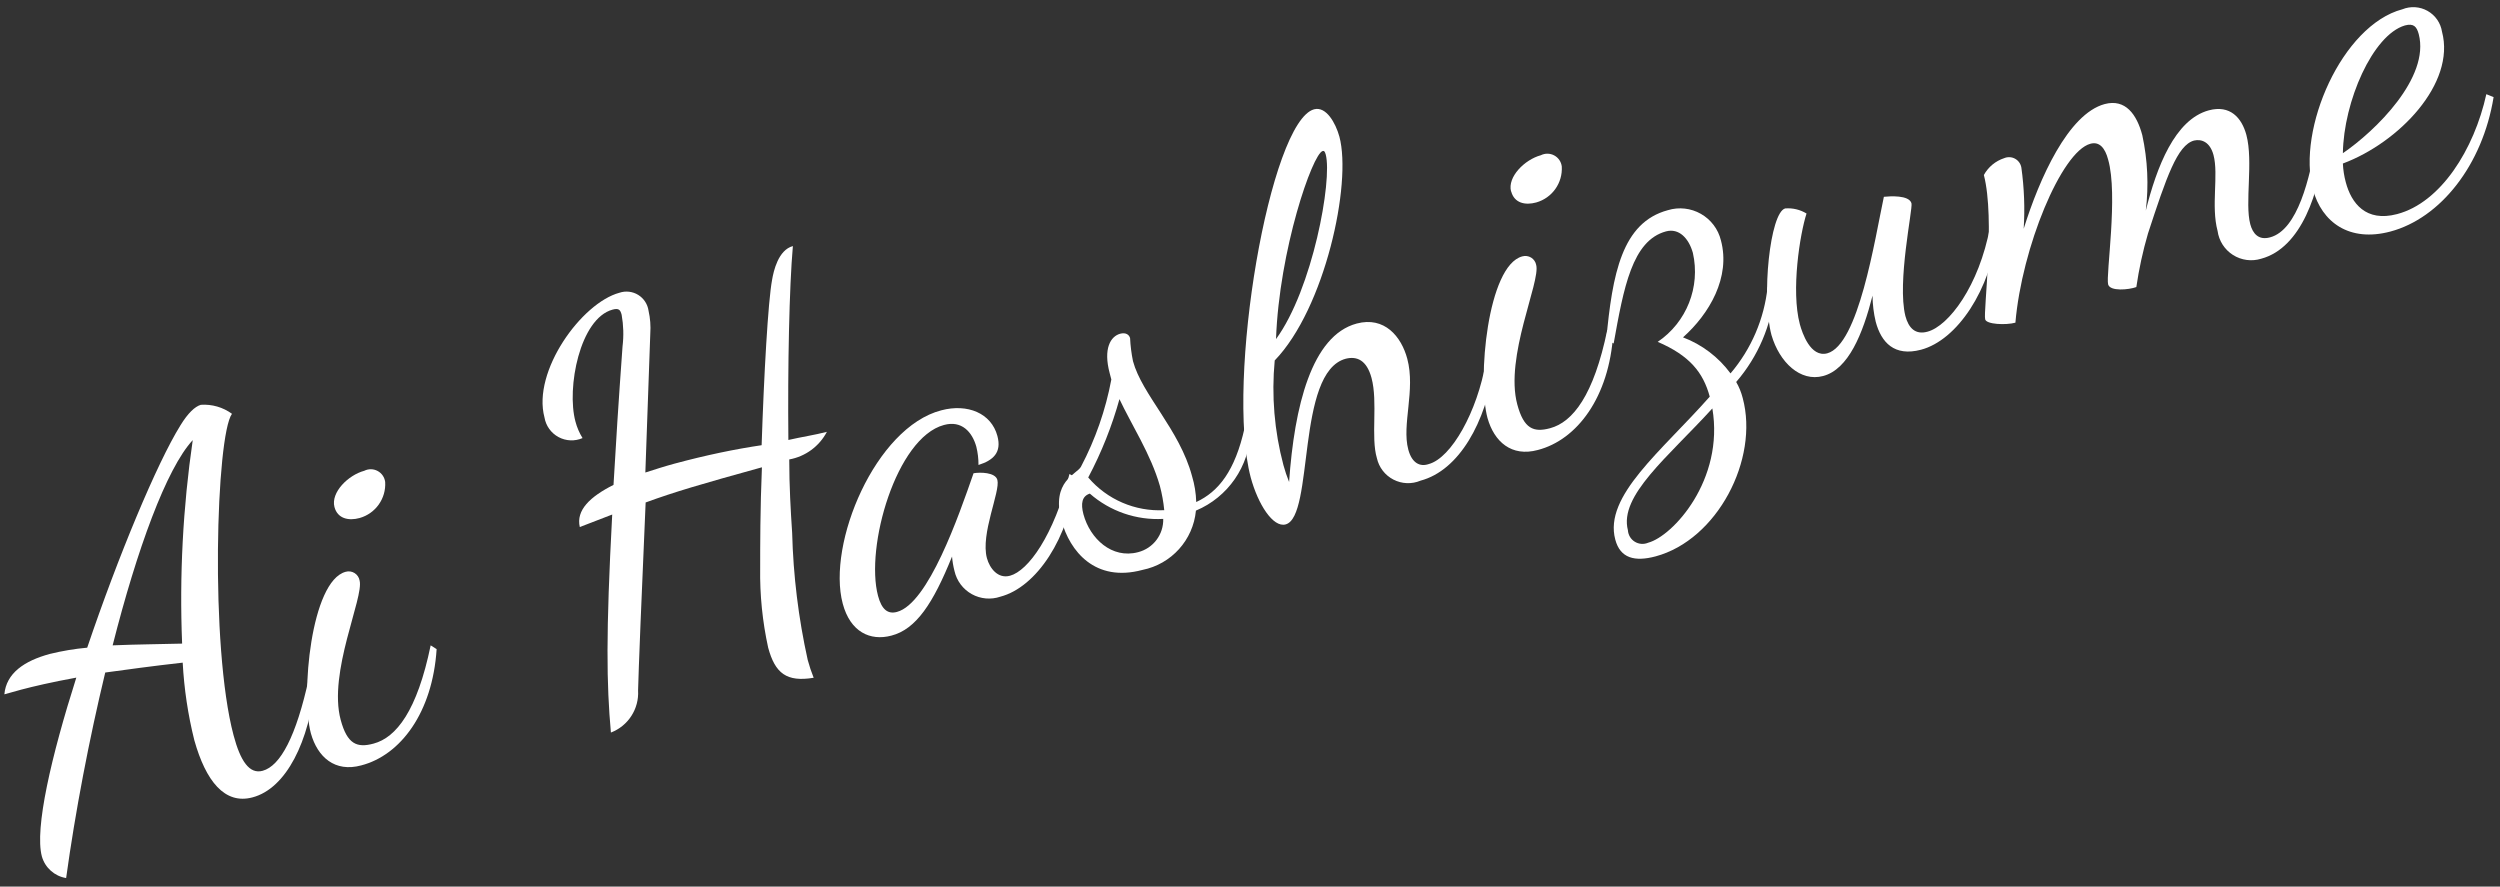 
<svg width="172px" height="61px" viewBox="0 0 172 61" version="1.1" xmlns="http://www.w3.org/2000/svg" xmlns:xlink="http://www.w3.org/1999/xlink">
    <rect x="0" y="0" width="172" height="61" fill="#333333" stroke="none"/>
    <!-- Generator: Sketch 51.2 (57519) - http://www.bohemiancoding.com/sketch -->
    <desc>Created with Sketch.</desc>
    <defs></defs>
    <g id="Page-2" stroke="none" stroke-width="1" fill="none" fill-rule="evenodd">
        <g id="Artboard" transform="translate(-14, -43)" fill="#FFFFFF" fill-rule="nonzero">
            <g id="b-group11_name" transform="translate(8, 8)">
                <g id="Group" transform="translate(6, 35)">
                    <path d="M0.3,47.77 C0.43,46.32 1.66,45.47 3.43,44.99 C4.275,44.783 5.134,44.639 6,44.56 C8.12,38.29 10.8,31.86 12.41,29.27 C12.93,28.42 13.41,27.97 13.82,27.85 C14.584,27.799 15.342,28.018 15.96,28.47 C14.87,29.96 14.44,44.47 16.07,50.59 C16.54,52.36 17.16,53.28 18.07,53.03 C19.29,52.7 20.38,50.66 21.25,46.66 L21.69,46.92 C21.3,51.01 19.69,54.25 17.37,54.86 C15.46,55.37 14.16,53.74 13.37,50.93 C12.933,49.18 12.666,47.391 12.57,45.59 C10.43,45.83 8.71,46.07 7.24,46.27 C6.13,50.89 5.18,55.84 4.55,60.41 C3.751,60.281 3.099,59.699 2.88,58.92 C2.37,57.01 3.53,52.03 5.25,46.62 C3.51,46.94 2.32,47.22 1.45,47.45 L0.3,47.77 Z M7.75,44.4 C9.41,44.33 11.12,44.32 12.53,44.28 C12.34,39.601 12.585,34.914 13.26,30.28 C11.45,32.24 9.43,37.78 7.75,44.4 Z" id="Shape"></path>
                    <path d="M24.74,39.94 C25.05,41.09 22.56,46.27 23.44,49.53 C23.89,51.2 24.56,51.47 25.7,51.16 C27.27,50.74 28.7,48.9 29.63,44.4 L30.04,44.66 C29.76,49.02 27.56,51.96 24.85,52.66 C23.04,53.15 21.85,52.09 21.39,50.46 C20.68,47.82 21.39,39.98 23.78,39.34 C23.988,39.28 24.211,39.311 24.394,39.426 C24.577,39.54 24.703,39.727 24.74,39.94 Z M23.01,34.88 C22.75,33.88 23.95,32.69 25.06,32.39 C25.35,32.245 25.693,32.249 25.979,32.402 C26.266,32.555 26.46,32.838 26.5,33.16 C26.571,34.298 25.838,35.331 24.74,35.64 C23.98,35.85 23.22,35.68 23.01,34.88 Z" id="Shape"></path>
                    <path d="M54.24,30.27 C55.15,30.06 56.05,29.93 56.89,29.71 C56.366,30.709 55.41,31.41 54.3,31.61 C54.3,33.43 54.4,35.16 54.5,36.66 C54.576,39.601 54.934,42.528 55.57,45.4 C55.682,45.818 55.819,46.228 55.98,46.63 C54.12,46.94 53.33,46.33 52.85,44.56 C52.456,42.761 52.271,40.922 52.3,39.08 C52.3,37.6 52.3,34.97 52.42,32.15 C48.19,33.32 46.42,33.84 44.42,34.57 C44.16,40.42 43.92,46.49 43.9,47.5 C43.976,48.771 43.219,49.944 42.03,50.4 C41.73,47.05 41.68,43.67 42.12,35.4 L39.89,36.26 C39.62,35.1 40.6,34.17 42.21,33.36 C42.36,30.71 42.56,27.56 42.83,23.84 C42.919,23.114 42.898,22.38 42.77,21.66 C42.68,21.31 42.57,21.19 42.15,21.3 C39.89,21.91 38.97,26.7 39.59,29 C39.695,29.402 39.86,29.787 40.08,30.14 C39.546,30.373 38.935,30.347 38.423,30.069 C37.912,29.792 37.556,29.294 37.46,28.72 C36.61,25.55 40.01,20.84 42.62,20.14 C43.051,19.996 43.524,20.051 43.911,20.291 C44.297,20.53 44.557,20.93 44.62,21.38 C44.736,21.895 44.777,22.424 44.74,22.95 L44.4,32.51 C45.02,32.31 45.7,32.09 46.4,31.9 C48.59,31.31 50.58,30.9 52.4,30.63 C52.56,25.81 52.84,20.74 53.12,19.25 C53.22,18.66 53.54,17.2 54.55,16.93 C54.3,19.75 54.19,25.22 54.24,30.27 Z" id="Shape"></path>
                    <path d="M68.62,33.02 C68.83,33.82 67.45,36.73 67.9,38.4 C68.09,39.1 68.66,39.84 69.49,39.61 C70.74,39.27 72.49,36.87 73.58,32.61 L74.02,32.86 C73.57,37.02 71.3,40.4 68.83,41.05 C68.177,41.274 67.46,41.211 66.857,40.875 C66.254,40.539 65.823,39.963 65.67,39.29 C65.585,38.962 65.528,38.628 65.5,38.29 C64.2,41.51 63.03,43.29 61.33,43.73 C59.87,44.12 58.5,43.48 57.98,41.53 C56.88,37.4 60.24,29.4 64.76,28.23 C66.57,27.75 68.2,28.43 68.62,29.99 C68.93,31.14 68.33,31.67 67.32,31.99 C67.323,31.565 67.272,31.142 67.17,30.73 C66.89,29.73 66.17,28.9 64.94,29.24 C61.67,30.12 59.51,37.63 60.41,41 C60.66,41.94 61.09,42.27 61.71,42.1 C63.87,41.52 65.95,35.52 66.98,32.56 C67.43,32.48 68.48,32.49 68.62,33.02 Z" id="Shape"></path>
                    <path d="M74.37,32.11 C75.363,30.226 76.067,28.203 76.46,26.11 L76.35,25.69 C75.89,23.98 76.41,23.14 77.07,22.96 C77.45,22.86 77.68,23.02 77.75,23.26 C77.775,23.794 77.842,24.326 77.95,24.85 C78.57,27.15 81.15,29.55 82.01,32.75 C82.186,33.331 82.284,33.933 82.3,34.54 C83.83,33.83 84.97,32.41 85.63,29.43 L86.04,29.69 C85.954,32.081 84.486,34.204 82.28,35.13 C82.089,37.154 80.593,38.812 78.6,39.21 C75.33,40.09 73.6,37.91 73.03,35.82 C72.3,33.09 74.1,32.63 74.37,32.11 Z M80.03,35.7 C78.184,35.804 76.371,35.179 74.98,33.96 C74.43,34.14 74.35,34.65 74.54,35.38 C74.99,37.05 76.49,38.47 78.3,37.99 C79.341,37.724 80.059,36.774 80.03,35.7 Z M77.03,27.42 C76.51,29.303 75.786,31.124 74.87,32.85 C76.168,34.373 78.102,35.205 80.1,35.1 C80.046,34.536 79.945,33.978 79.8,33.43 C79.17,31.23 77.85,29.24 76.99,27.4 L77.03,27.42 Z" id="Shape"></path>
                    <path d="M94.36,26 C94.03,24.78 93.36,24.49 92.59,24.68 C89.15,25.6 90.43,35.55 88.45,36.08 C87.58,36.31 86.55,34.69 86.05,32.85 C84.3,26.21 87.38,8.34 90.41,7.52 C91.24,7.3 91.89,8.46 92.15,9.4 C93.02,12.64 91.15,21.23 87.7,24.8 C87.473,27.217 87.676,29.654 88.3,32 C88.407,32.394 88.537,32.781 88.69,33.16 C89.05,27.96 90.24,23.09 93.34,22.26 C95.25,21.75 96.41,23.15 96.82,24.68 C97.4,26.84 96.43,29.22 96.89,30.93 C97.14,31.87 97.7,32.13 98.29,31.93 C99.86,31.51 101.64,28.31 102.22,24.93 L102.78,25.23 C102.23,29.03 100.4,32.36 97.73,33.07 C97.129,33.323 96.447,33.296 95.868,32.996 C95.288,32.697 94.872,32.156 94.73,31.52 C94.3,30.08 94.81,27.67 94.36,26 Z M87.79,23.33 C90.3,19.9 91.68,12.4 91.21,10.63 C91.15,10.42 91.1,10.36 91,10.39 C90.3,10.58 88.01,17.19 87.79,23.33 Z" id="Shape"></path>
                    <path d="M105.69,18.23 C106,19.38 103.51,24.56 104.39,27.83 C104.84,29.5 105.51,29.77 106.65,29.46 C108.21,29.04 109.65,27.2 110.58,22.7 L110.99,22.96 C110.71,27.32 108.51,30.26 105.8,30.96 C103.99,31.45 102.8,30.39 102.34,28.76 C101.63,26.12 102.34,18.28 104.73,17.64 C104.936,17.58 105.158,17.61 105.341,17.722 C105.524,17.834 105.651,18.019 105.69,18.23 Z M103.96,13.17 C103.7,12.17 104.9,10.98 106.01,10.68 C106.3,10.535 106.643,10.539 106.929,10.692 C107.216,10.845 107.41,11.128 107.45,11.45 C107.521,12.588 106.788,13.621 105.69,13.93 C104.93,14.14 104.18,13.97 103.97,13.17 L103.96,13.17 Z" id="Shape"></path>
                    <path d="M119.45,26.28 C119.651,26.627 119.802,27.001 119.9,27.39 C121.03,31.6 118.15,37.14 113.9,38.28 C112.47,38.66 111.47,38.41 111.13,37.12 C110.33,34.12 114.31,31.05 117.63,27.29 C117.18,25.62 116.24,24.46 114.05,23.52 C116.041,22.174 117.002,19.744 116.47,17.4 C116.19,16.4 115.52,15.68 114.62,15.92 C112.29,16.55 111.71,19.8 111.02,23.63 L110.51,23.39 C110.93,18.84 111.59,15.31 114.75,14.46 C115.51,14.228 116.333,14.32 117.023,14.714 C117.714,15.107 118.212,15.768 118.4,16.54 C119.08,19.08 117.6,21.6 115.79,23.21 C117.096,23.705 118.231,24.566 119.06,25.69 C120.489,24.012 121.378,21.942 121.61,19.75 L122.1,20.07 C121.882,22.365 120.956,24.535 119.45,26.28 Z M117.81,28.1 C114.76,31.45 111.38,34.1 112,36.48 C112.02,36.805 112.196,37.099 112.472,37.27 C112.749,37.441 113.091,37.467 113.39,37.34 C115.09,36.89 118.64,33.02 117.81,28.1 Z" id="Shape"></path>
                    <path d="M131.51,13.99 C131.61,14.37 130.51,19.41 131.09,21.74 C131.31,22.57 131.78,23.05 132.61,22.82 C134.07,22.43 136.16,19.67 136.91,15.63 L137.45,15.82 C136.96,19.98 134.64,23.4 132.17,24.06 C130.33,24.55 129.43,23.56 129.05,22.14 C128.909,21.55 128.835,20.946 128.83,20.34 C128.16,22.98 127.17,25.41 125.43,25.87 C123.86,26.29 122.43,24.93 121.88,23.06 C121.17,20.42 121.78,14.62 122.82,14.34 C123.335,14.299 123.849,14.421 124.29,14.69 C123.84,16.08 123.21,19.98 123.83,22.31 C123.99,22.9 124.56,24.61 125.71,24.31 C127.87,23.73 128.98,16.5 129.61,13.54 C130,13.5 131.35,13.4 131.51,13.99 Z" id="Shape"></path>
                    <path d="M145.04,19.57 C144.87,18.94 145.74,13.42 145.04,10.98 C144.83,10.18 144.44,9.72 143.82,9.89 C141.82,10.43 139.1,17.05 138.66,22.2 C138,22.38 136.66,22.32 136.58,21.97 C136.44,21.45 137.28,15.11 136.49,12.04 C136.792,11.489 137.293,11.075 137.89,10.88 C138.132,10.779 138.407,10.793 138.637,10.92 C138.867,11.047 139.026,11.271 139.07,11.53 C139.265,12.924 139.319,14.335 139.23,15.74 C140.31,12.28 142.29,7.84 144.8,7.16 C146.23,6.78 147.01,7.87 147.39,9.3 C147.758,11.005 147.84,12.759 147.63,14.49 C148.38,11.49 149.63,8.22 151.97,7.59 C153.43,7.2 154.23,8.1 154.55,9.28 C155.04,11.12 154.43,13.97 154.82,15.43 C154.99,16.06 155.38,16.55 156.18,16.33 C158.09,15.82 158.92,12.24 159.37,9.58 L159.92,9.96 C159.59,13.18 158.35,17.05 155.57,17.8 C154.916,18.003 154.205,17.908 153.627,17.54 C153.049,17.172 152.663,16.569 152.57,15.89 C152.11,14.18 152.65,12.03 152.29,10.67 C152.05,9.77 151.47,9.55 150.95,9.67 C149.8,9.98 149.05,12.19 147.78,16.07 C147.428,17.277 147.161,18.506 146.98,19.75 C146.45,19.94 145.18,20.06 145.04,19.57 Z" id="Shape"></path>
                    <path d="M161.19,11.25 C161.209,11.686 161.276,12.119 161.39,12.54 C161.77,13.97 162.76,15.3 164.92,14.73 C167.92,13.94 170.22,10.29 171.06,6.48 L171.56,6.68 C170.8,11.36 167.9,15.01 164.46,15.93 C161.64,16.68 159.74,15.3 159.13,13.03 C158.02,8.89 161.13,1.74 165.28,0.64 C165.846,0.41 166.485,0.45 167.017,0.75 C167.549,1.05 167.915,1.577 168.01,2.18 C168.96,5.74 165.05,9.81 161.19,11.25 Z M161.19,10.54 C163.43,9.01 167.19,5.34 166.41,2.35 C166.27,1.83 166.06,1.59 165.46,1.75 C163.24,2.4 161.24,6.99 161.19,10.54 Z" id="Shape"></path>
                </g>
            </g>
        </g>
    </g>
</svg>